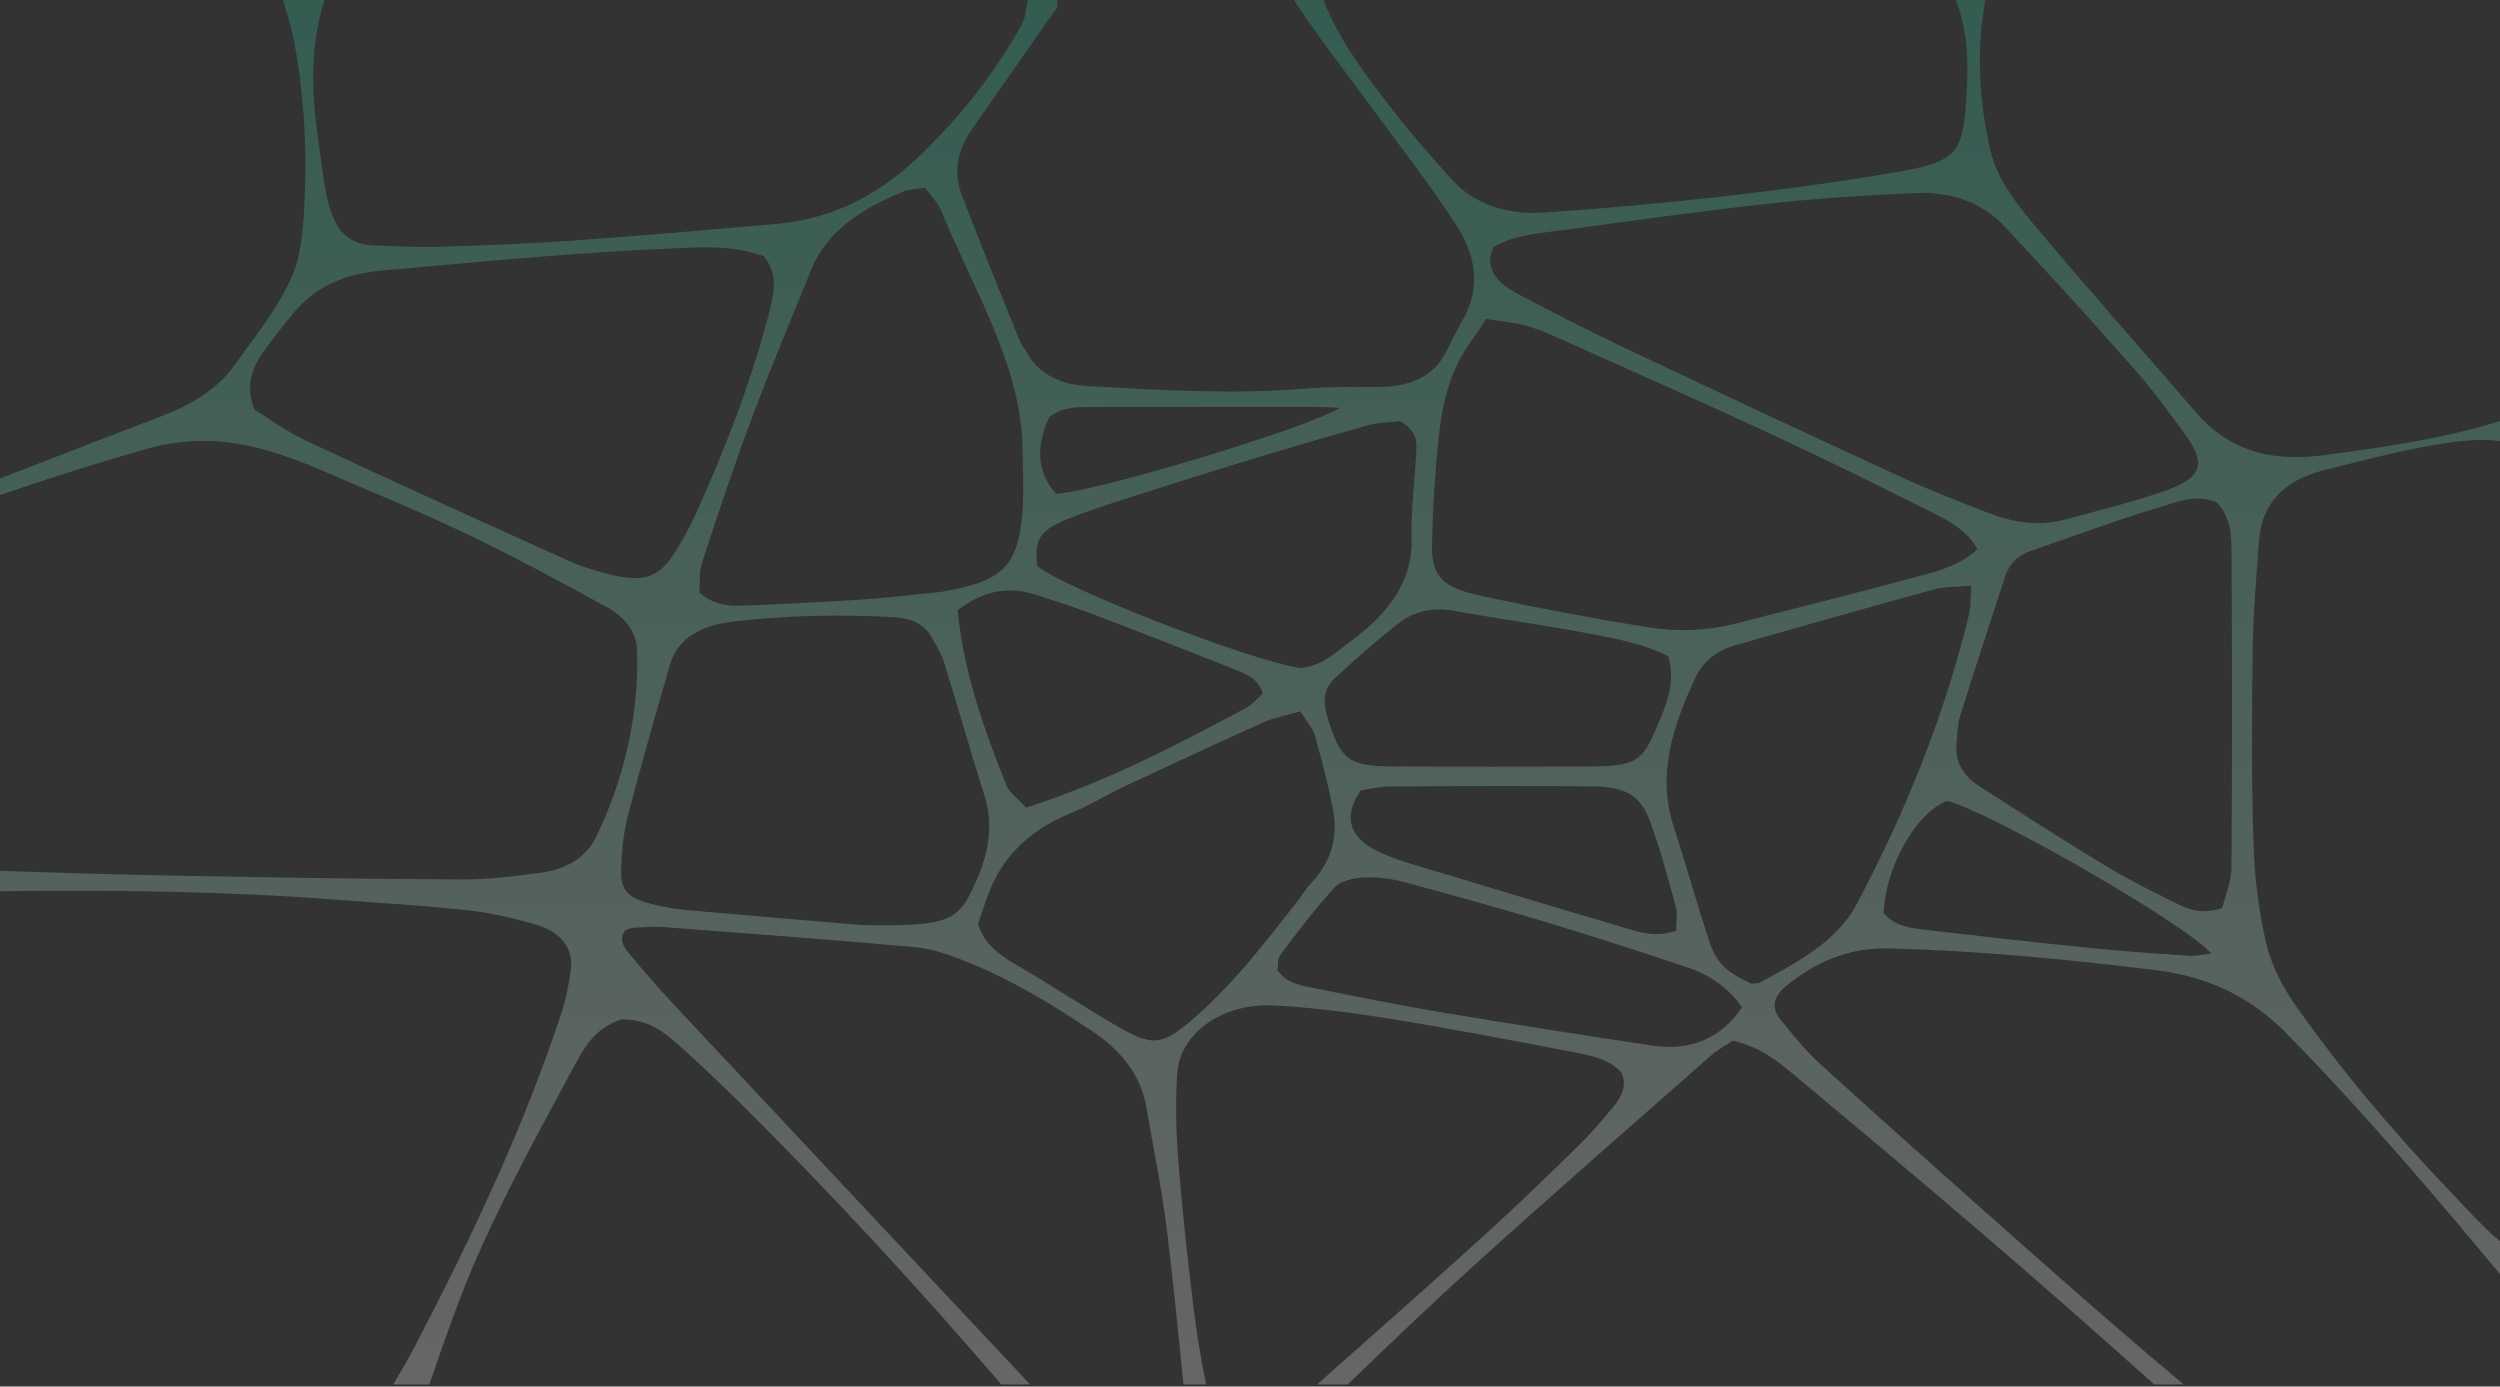 <svg xmlns="http://www.w3.org/2000/svg" width="714" height="396" viewBox="0 0 714 396" fill="none"><rect x="0" y="0" width="714" height="396" fill="#333333" stroke="none"/><path d="M653.228 295.335C643.576 285.492 631.781 279.058 615.8 277.089C590.525 273.974 565.171 271.526 539.577 270.859C527.456 270.541 518.052 275.127 510.023 281.669C506.537 284.514 505.745 287.833 508.509 291.206C511.965 295.413 515.335 299.734 519.481 303.528C533.792 316.636 548.383 329.564 562.943 342.51C576.213 354.304 589.484 366.097 602.941 377.759C609.774 383.683 616.701 389.547 623.651 395.393L615.241 395.393C598.965 380.784 582.464 366.313 565.777 351.981C548.135 336.832 530.22 321.863 512.306 306.901C507.57 302.945 502.646 299.032 494.92 297.208C492.901 298.552 490.595 299.758 488.817 301.325C466.212 321.233 443.453 341.045 421.205 361.194C408.828 372.405 396.846 383.881 384.919 395.393L376.16 395.393C391.993 381.396 407.81 367.394 423.418 353.253C432.706 344.845 441.62 336.184 450.503 327.517C454.153 323.952 457.422 320.141 460.598 316.312C463.06 313.347 464.776 310.136 463.137 306.415C460.334 303.108 455.822 301.721 451.202 300.839C433.505 297.454 415.809 294.015 397.972 291.104C386.744 289.273 375.321 287.767 363.891 287.16C349.044 286.368 336.891 295.125 336.185 306.781C335.672 315.213 335.874 323.712 336.565 332.145C337.792 347.059 339.392 361.956 341.302 376.823C342.102 383.029 343.235 389.211 344.462 395.387L337.994 395.387C336.573 380.976 335.113 366.572 333.374 352.185C331.922 340.109 329.452 328.111 327.371 316.084C325.849 307.303 320.476 300.167 311.794 294.405C300.263 286.752 288.437 279.412 274.762 274.148C270.546 272.522 265.964 270.919 261.367 270.511C237.404 268.369 213.387 266.58 189.384 264.755C186.612 264.545 183.778 264.809 180.975 264.959C180.19 265.001 179.437 265.404 178.529 265.68C176.308 268.723 178.723 271.165 180.594 273.422C184.834 278.536 189.299 283.547 193.904 288.463C227.302 324.126 260.738 359.759 294.191 395.393L285.975 395.393C262.167 367.682 237.21 340.589 210.708 314.361C205.179 308.893 199.487 303.516 193.609 298.27C189.361 294.483 184.702 290.966 177.387 291.158C170.228 293.558 167.122 298.69 164.489 303.564C154.993 321.167 145.309 338.759 137.226 356.764C131.542 369.422 127.077 382.416 122.627 395.399L112.315 395.399C114.489 391.785 116.586 388.142 118.512 384.457C134.679 353.451 149.51 322.067 160.242 289.627C161.624 285.45 162.494 281.129 163.029 276.825C163.79 270.703 160.156 266.124 152.803 263.987C146.544 262.169 139.982 260.656 133.382 259.942C120.888 258.585 108.277 257.895 95.713 256.929C63.876 254.486 31.946 254.144 -1.49249e-05 254.534L-1.45842e-05 248.724C17.029 249.277 34.066 249.793 51.102 250.111C78.047 250.615 104.993 251.053 131.946 251.167C139.454 251.197 147.041 250.249 154.48 249.241C162.183 248.196 167.541 244.697 170.352 238.821C178.529 221.74 182.435 204.124 181.961 185.921C181.821 180.501 178.536 176.215 173.054 173.233C159.978 166.126 146.893 158.984 133.297 152.496C119.211 145.78 104.519 139.802 90.068 133.542C87.622 132.48 85.052 131.591 82.513 130.661C69.343 125.842 56.033 124.143 41.792 128.218C27.66 132.258 13.744 136.651 0.015 141.38L0.015 136.645C15.429 130.733 30.766 124.707 46.21 118.837C54.775 115.578 61.974 111.119 66.633 104.727C72.534 96.636 78.894 88.57 82.955 79.909C86.03 73.349 86.543 65.895 86.915 58.8C87.762 42.751 86.9 26.714 83.794 10.797C83.087 7.166 81.853 3.601 80.866 -5.62245e-05L92.685 -5.51913e-05C88.468 13.276 88.95 26.672 90.907 40.111C91.66 45.284 92.227 50.476 93.213 55.626C93.741 58.392 94.642 61.177 95.977 63.77C97.864 67.425 101.359 69.916 106.748 70.108C113.146 70.336 119.576 70.648 125.966 70.456C138.313 70.084 150.675 69.634 162.975 68.764C182.536 67.371 202.073 65.685 221.594 63.974C238.616 62.486 251.498 55.001 261.795 45.29C274.087 33.695 284.158 20.826 291.815 6.968C292.987 4.843 293.003 2.335 293.554 0.006L301.995 0.006C301.909 0.822 302.158 1.771 301.7 2.431C293.616 14.068 285.362 25.634 277.325 37.29C273.334 43.075 272.309 49.359 274.669 55.614C279.926 69.538 285.618 83.372 291.186 97.225C291.683 98.455 292.653 99.565 293.306 100.76C296.598 106.78 302.663 109.847 310.901 110.291C331.603 111.407 352.297 112.727 373.085 110.963C379.763 110.393 386.55 110.519 393.29 110.531C402.74 110.555 409.441 107.536 412.943 100.61C414.574 97.381 416.205 94.146 417.967 90.953C422.96 81.914 421.477 73.109 416.08 64.586C412.384 58.746 408.261 53.063 404.107 47.409C395.254 35.351 386.231 23.377 377.356 11.332C374.615 7.61 372.13 3.781 369.528 -3.09889e-05L377.969 -3.0251e-05C382.504 11.758 390.58 22.195 398.655 32.596C403.555 38.904 409.045 44.948 414.426 51.028C420.879 58.308 430.205 61.459 441.302 60.691C474.552 58.398 507.585 54.863 540.23 49.401C558.206 46.395 560.435 44.33 561.475 29.667C562.182 19.728 562.399 9.723 558.579 -1.44616e-05L567.02 -1.37237e-05C564.395 14.273 565.179 28.479 568.371 42.637C570.343 51.412 576.408 58.825 582.48 66.057C597.133 83.486 612.407 100.604 627.3 117.919C635.951 127.978 647.544 132.114 663.207 130.055C679.824 127.87 696.356 125.554 712.119 120.83C716.258 119.588 720.048 117.649 724 116.035L724 129.071C714.713 124.167 704.509 125.488 694.71 127.168C684.336 128.945 674.233 131.706 664.076 134.196C651.427 137.293 645.914 144.562 645.191 154.327C644.423 164.71 643.506 175.105 643.359 185.494C643.103 203.938 643.009 222.388 643.584 240.826C643.879 250.327 645.036 259.9 647.187 269.251C648.585 275.325 651.613 281.423 655.434 286.878C668.673 305.79 683.924 323.754 700.487 341.039C704.494 345.223 708.299 349.556 712.748 353.445C716.033 356.32 720.218 358.577 724 361.11L724 375.448C721.632 372.771 719.178 370.143 716.918 367.412C696.612 342.906 675.988 318.58 653.221 295.353L653.228 295.335ZM549.991 265.566C565.785 267.408 581.587 269.191 597.428 270.793C606.583 271.724 615.8 272.342 625.01 272.954C627.013 273.086 629.086 272.606 631.595 272.366C624.303 263.891 568.169 231.715 556.063 228.714C547.187 232.177 538.397 247.68 537.993 260.824C541.03 264.515 545.611 265.05 549.991 265.56L549.991 265.566ZM502.561 280.63C513.743 274.719 524.738 268.615 530.143 258.453C544.392 231.661 555.395 204.106 562.314 175.615C562.865 173.353 562.718 170.994 563.005 167.273C558.493 167.675 555.372 167.525 552.662 168.263C533.598 173.485 514.589 178.844 495.619 184.276C490.036 185.873 486.293 189.132 484.282 193.411C477.79 207.233 473.139 221.206 478 236.072C481.51 246.804 484.507 257.637 488.001 268.369C490.168 275.025 492.792 277.461 500.216 280.949C500.946 280.859 501.948 280.961 502.569 280.636L502.561 280.63ZM471.104 234.218C468.402 227.022 464.123 224.675 454.479 224.585C435.385 224.405 416.29 224.495 397.196 224.603C394.198 224.621 391.216 225.359 388.685 225.701C383.374 233.227 385.361 239.421 393.895 243.305C396.31 244.403 398.803 245.441 401.404 246.228C422.316 252.548 443.227 258.856 464.209 265.032C468.317 266.244 472.58 267.78 478.683 265.872C478.683 263.501 479.196 261.094 478.59 258.874C476.338 250.609 474.141 242.314 471.104 234.212L471.104 234.218ZM375.073 282.167C387.567 284.682 400.076 287.172 412.695 289.285C432.442 292.586 452.258 295.665 472.09 298.642C482.915 300.269 491.806 296.385 497.521 287.647C493.786 282.299 488.529 278.476 481.657 276.189C468.511 271.814 455.318 267.498 441.977 263.483C428.38 259.384 414.644 255.555 400.853 251.869C397.227 250.897 393.127 250.411 389.314 250.591C386.503 250.723 382.721 251.719 381.246 253.346C375.624 259.522 370.639 266.058 365.731 272.6C364.714 273.956 365.063 275.919 364.869 277.077C367.3 280.762 371.369 281.423 375.08 282.167L375.073 282.167ZM290.463 275.697C300.566 281.525 310.063 287.983 320.227 293.739C329.08 298.756 332.092 298.276 339.594 291.98C351.847 281.699 360.886 269.677 370.227 257.829C371.687 255.981 372.821 253.952 374.467 252.217C380.462 245.885 382.108 238.749 380.695 231.223C379.367 224.159 377.542 217.142 375.562 210.168C374.933 207.96 373.1 205.961 371.384 203.164C367.447 204.31 363.899 204.935 360.901 206.279C347.561 212.269 334.329 218.415 321.144 224.603C315.871 227.076 311.026 230.142 305.582 232.357C292.731 237.579 285.556 245.939 281.86 256.443C280.974 258.946 280.136 261.46 279.336 263.771C280.78 269.227 285.113 272.606 290.479 275.697L290.463 275.697ZM179.29 233.107C177.985 238.173 177.543 243.419 177.387 248.598C177.209 254.516 179.624 256.707 187.016 258.405C189.967 259.084 193.003 259.654 196.047 259.924C215.53 261.64 235.036 263.261 246.404 264.227C271.726 264.545 273.815 263.327 279.196 250.705C282.504 242.939 283.7 235.172 281.13 227.082C277.123 214.46 273.551 201.754 269.614 189.12C268.838 186.623 267.339 184.24 265.995 181.863C264.015 178.376 260.498 176.552 255.528 176.276C240.114 175.435 224.786 175.675 209.465 177.512C199.704 178.676 193.461 182.517 191.318 189.93C187.164 204.298 183.017 218.673 179.297 233.113L179.29 233.107ZM218.154 73.187C208.937 69.79 199.844 70.642 190.945 70.996C179.173 71.471 167.425 72.287 155.699 73.211C140.06 74.441 124.46 75.9 108.844 77.28C97.771 78.259 89.315 82.454 83.491 89.776C80.556 93.473 77.535 97.147 74.903 100.97C71.804 105.471 70.143 110.249 72.62 116.953C76.697 119.432 81.783 123.243 87.692 126.004C112.424 137.569 137.358 148.871 162.331 160.136C166.174 161.871 170.445 163.167 174.708 164.188C183.809 166.36 188.212 164.836 192.467 158.186C194.704 154.687 196.73 151.08 198.408 147.4C207.104 128.338 214.582 109 219.692 89.164C221.051 83.882 222.379 78.463 218.154 73.187ZM292.055 128.41C291.752 104.193 277.923 82.688 268.845 60.235C267.96 58.05 266.011 56.124 264.256 53.657C261.499 54.071 259.698 54.041 258.308 54.599C245.961 59.545 236.006 66.243 231.712 76.926C226.052 91.001 220.111 105.015 214.808 119.174C209.667 132.906 205.039 146.758 200.52 160.623C199.541 163.63 199.953 166.913 199.782 169.271C203.967 172.836 208.223 173.143 212.431 172.974C223.629 172.524 234.818 171.966 245.992 171.246C252.686 170.814 259.341 169.986 266.019 169.325C267.129 169.217 268.263 169.139 269.35 168.947C284.803 166.264 289.734 162.603 291.566 150.371C292.653 143.133 292.141 135.733 292.048 128.404L292.055 128.41ZM273.512 174.241C275.05 191.322 280.866 207.96 287.505 224.447C288.336 226.505 290.797 228.174 293.08 230.653C316.531 223.114 336.107 212.695 355.683 202.306C357.818 201.171 359.263 199.257 360.614 198.068C359.535 194.071 356.281 192.631 353.074 191.358C339.617 186.017 326.121 180.735 312.555 175.567C307.034 173.467 301.342 171.618 295.658 169.799C287.365 167.147 280.454 169.091 273.52 174.241L273.512 174.241ZM375.632 116.203C354.27 116.203 332.9 116.203 311.538 116.251C307.624 116.263 303.579 116.113 299.657 119.138C296.466 126.238 295.309 133.806 301.575 141.008C312.633 140.636 374.397 121.946 382.644 116.485C379.996 116.371 377.814 116.203 375.632 116.203ZM399.851 120.272C397.39 120.584 393.725 120.626 390.455 121.532C378.054 124.989 365.739 128.639 353.47 132.378C341.481 136.039 329.569 139.862 317.665 143.685C313.518 145.018 309.418 146.458 305.419 148.031C296.994 151.344 295.317 153.924 296.233 161.631C304.053 168.161 357.259 188.771 371.485 190.818C378 190.068 381.611 186.173 385.82 183.088C396.605 175.189 403.454 165.958 403.151 153.912C402.934 145.486 404.099 137.041 404.51 128.602C404.65 125.764 404.425 122.901 399.843 120.266L399.851 120.272ZM399.867 177.704C393.305 182.722 387.233 188.147 381.3 193.615C378.272 196.406 377.845 199.965 378.769 203.53C379.211 205.229 379.747 206.921 380.345 208.596C383.366 217.052 386.138 218.829 397.537 218.883C416.647 218.979 435.765 218.979 454.875 218.877C466.469 218.817 468.977 217.515 472.611 208.95C475.476 202.216 478.838 195.416 476.447 187.427C469.38 183.802 461.623 182.439 454.099 180.987C441.309 178.514 428.272 176.804 415.428 174.475C409.27 173.359 403.982 174.571 399.875 177.71L399.867 177.704ZM417.338 101.906C413.184 109.372 411.67 117.373 410.839 125.367C409.798 135.307 409.169 145.288 408.983 155.257C408.804 164.62 411.654 167.747 423.488 170.292C439.174 173.665 455.023 176.654 470.965 179.192C478.916 180.459 487.264 180.219 495.184 178.214C513.075 173.689 530.981 169.199 548.74 164.368C554.44 162.819 560.388 161.127 564.744 156.817C561.716 151.368 556.288 148.547 550.899 145.87C536.013 138.464 521.104 131.063 505.931 124.017C485.936 114.738 465.684 105.783 445.503 96.739C442.35 95.322 439.112 93.912 435.695 92.981C432.403 92.081 428.831 91.799 424.506 91.103C421.842 95.076 419.295 98.389 417.338 101.906ZM624.381 124.527C619.613 117.889 614.736 111.257 609.208 104.985C597.187 91.361 584.887 77.886 572.378 64.532C566.212 57.954 557.336 54.635 546.83 55.133C533.117 55.776 519.373 56.598 505.776 58.086C486.332 60.211 466.981 62.912 447.638 65.571C440.541 66.543 433.063 66.819 426.478 70.528C423.776 77.004 427.829 80.984 433.738 84.081C443.732 89.326 453.78 94.518 464.077 99.391C490.183 111.749 516.383 123.999 542.676 136.117C550.868 139.892 559.41 143.229 567.959 146.518C574.917 149.195 582.294 150.473 589.973 148.349C599.47 145.726 609.161 143.415 618.316 140.198C628.822 136.507 630.143 132.54 624.381 124.527ZM637.31 156.601C637.279 151.932 636.665 147.082 633.023 143.385C626.835 141.104 621.686 143.397 617.05 144.784C604.502 148.535 592.357 153.096 580.042 157.328C575.817 158.78 573.698 161.457 572.618 164.764C568.324 178.01 563.952 191.244 559.798 204.52C559.014 207.023 559.053 209.676 558.781 212.269C558.268 217.142 560.318 221.326 565.164 224.447C577.021 232.075 588.878 239.71 601.008 247.074C607.398 250.951 614.255 254.39 621.096 257.793C624.575 259.522 628.31 261.34 634.662 259.372C635.539 255.681 637.279 251.707 637.31 247.722C637.535 217.353 637.519 186.983 637.31 156.613L637.31 156.601Z" fill="url(#paint0_linear_183_365)" fill-opacity="0.25"></path><defs><linearGradient id="paint0_linear_183_365" x1="391.94" y1="395.399" x2="391.398" y2="-110.768" gradientUnits="userSpaceOnUse"><stop stop-color="white"></stop><stop offset="1" stop-color="#00CE96"></stop></linearGradient></defs></svg>